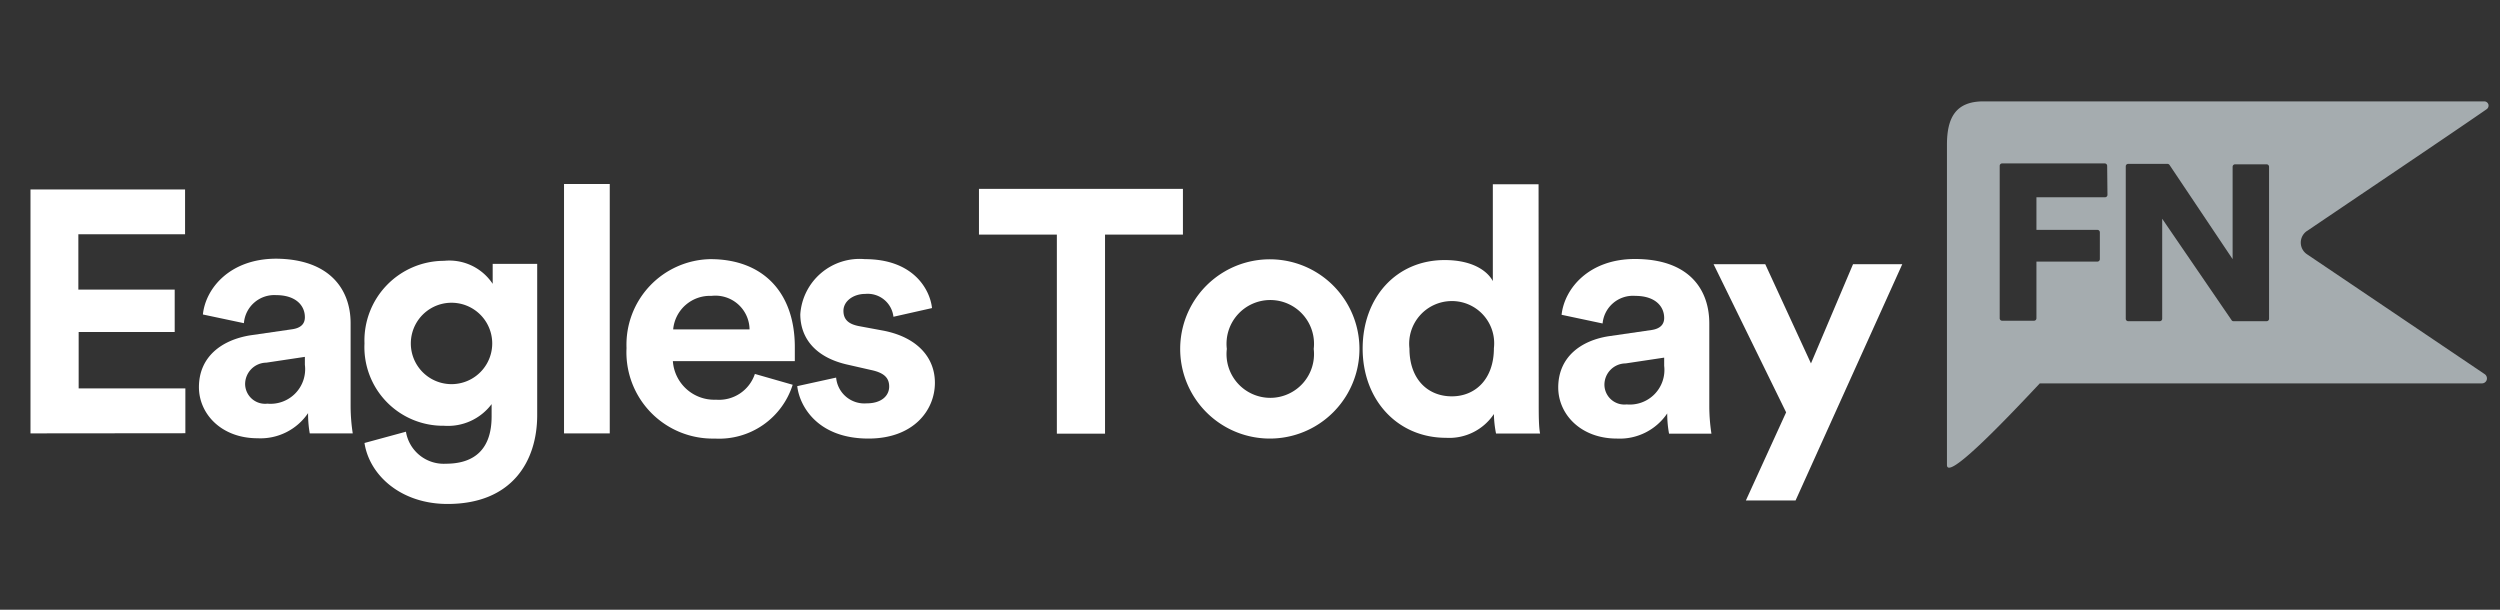 <svg xmlns="http://www.w3.org/2000/svg" viewBox="0 0 164 40"><rect x="0" y="0" width="164" height="40" fill="#333333" stroke="none"/><defs><style>.cls-1{fill:#fff;}.cls-2{fill:#a5acaf;}</style></defs><title>Eagles_Today_164x40_White</title><g id="GUIDES"><path class="cls-1" d="M72.49,15.39V28.45H69.33V15.39H64.22v-3H77.6v3Z"/><path class="cls-1" d="M89.18,22.89a5.88,5.88,0,1,1-11.76,0,5.88,5.88,0,1,1,11.76,0Zm-3,0a2.87,2.87,0,1,0-5.7,0,2.87,2.87,0,1,0,5.7,0Z"/><path class="cls-1" d="M100.94,26.44c0,.74,0,1.56.09,2H98.14A7.12,7.12,0,0,1,98,27.16a3.52,3.52,0,0,1-3.14,1.56c-3.19,0-5.47-2.49-5.47-5.85s2.21-5.81,5.38-5.81c1.93,0,2.85.79,3.16,1.38V12.09h3ZM95.24,26C96.79,26,98,24.86,98,22.84a2.77,2.77,0,0,0-2.76-3.09,2.8,2.8,0,0,0-2.78,3.12C92.46,24.86,93.65,26,95.24,26Z"/><path class="cls-1" d="M105.57,22.05l2.76-.4c.63-.09.84-.41.84-.79,0-.79-.62-1.45-1.89-1.45a2,2,0,0,0-2.15,1.81l-2.69-.57c.19-1.74,1.81-3.66,4.81-3.66,3.56,0,4.88,2,4.88,4.23v5.47a12.07,12.07,0,0,0,.14,1.76h-2.78a7.2,7.2,0,0,1-.12-1.33,3.76,3.76,0,0,1-3.3,1.65c-2.39,0-3.85-1.61-3.85-3.35C102.22,23.43,103.7,22.33,105.57,22.05Zm3.6,1.9v-.49l-2.53.38a1.4,1.4,0,0,0-1.39,1.4,1.31,1.31,0,0,0,1.46,1.29A2.27,2.27,0,0,0,109.17,24Z"/><path class="cls-1" d="M114.53,32.83l2.64-5.78-4.76-9.72h3.39l3,6.51,2.76-6.51h3.23l-7,15.5Z"/><path class="cls-2" d="M151.33,15.16c2.71-1.84,9.51-6.41,11.8-8a.29.29,0,0,0,.11-.31.29.29,0,0,0-.28-.2H130.12c-1.82,0-2.4,1.06-2.4,2.85v21c0,1,3.29-2.36,6.09-5.35h29a.33.33,0,0,0,.32-.23.34.34,0,0,0-.14-.38l-11.65-7.86a.92.92,0,0,1,0-1.53Zm-13.08-2.38a.16.16,0,0,1-.16.16h-4.5v2.14h4a.16.16,0,0,1,.16.16V17a.16.16,0,0,1-.16.16h-4v3.72a.16.16,0,0,1-.16.16h-2.09a.16.16,0,0,1-.16-.16v-10a.16.16,0,0,1,.16-.16h6.73a.16.16,0,0,1,.16.16Zm10.6,8.13a.16.16,0,0,1-.15.16h-2.18a.14.14,0,0,1-.13-.07l-4.55-6.65v6.56a.16.16,0,0,1-.16.16H139.6a.16.16,0,0,1-.15-.16v-10a.16.16,0,0,1,.15-.16h2.59a.17.17,0,0,1,.13.07L146.46,17V10.94a.16.16,0,0,1,.16-.16h2.08a.16.16,0,0,1,.15.16Z"/><path class="cls-1" d="M2,28.43v-16H12.14v2.94h-7V19h6.32v2.78H5.16v3.7h7v2.94Z"/><path class="cls-1" d="M16.4,22l2.76-.4c.64-.09.84-.41.84-.79,0-.79-.62-1.45-1.89-1.45A2,2,0,0,0,16,21.2l-2.69-.57c.18-1.74,1.8-3.66,4.81-3.66C21.64,17,23,19,23,21.2v5.47a12.07,12.07,0,0,0,.14,1.76H20.32a7.28,7.28,0,0,1-.11-1.33,3.77,3.77,0,0,1-3.31,1.65c-2.39,0-3.85-1.61-3.85-3.35C13.05,23.41,14.53,22.31,16.4,22Zm3.6,1.9v-.49l-2.53.38a1.41,1.41,0,0,0-1.39,1.4,1.31,1.31,0,0,0,1.46,1.29A2.27,2.27,0,0,0,20,23.93Z"/><path class="cls-1" d="M26.63,28.32a2.51,2.51,0,0,0,2.62,2.1c1.92,0,3-1,3-3.1v-.81a3.58,3.58,0,0,1-3.12,1.42,5.16,5.16,0,0,1-5.22-5.4,5.23,5.23,0,0,1,5.22-5.42,3.41,3.41,0,0,1,3.19,1.51V17.31h2.92v9.92c0,3.05-1.67,5.83-5.88,5.83-3.08,0-5.13-1.9-5.45-4Zm5.66-5.79a2.67,2.67,0,1,0-5.34,0,2.67,2.67,0,1,0,5.34,0Z"/><path class="cls-1" d="M37,28.43V12.07h3V28.43Z"/><path class="cls-1" d="M52,25.24a5.06,5.06,0,0,1-5.11,3.53,5.66,5.66,0,0,1-5.79-5.94A5.61,5.61,0,0,1,46.6,17c3.46,0,5.54,2.19,5.54,5.77,0,.42,0,.88,0,.92h-8a2.72,2.72,0,0,0,2.83,2.53,2.48,2.48,0,0,0,2.55-1.69Zm-2.83-3.63a2.24,2.24,0,0,0-2.5-2.2,2.42,2.42,0,0,0-2.51,2.2Z"/><path class="cls-1" d="M54.85,24.77a1.86,1.86,0,0,0,2,1.69c1,0,1.48-.52,1.48-1.1s-.34-.91-1.2-1.09l-1.49-.34c-2.16-.47-3.14-1.76-3.14-3.32A3.9,3.9,0,0,1,56.74,17c3.19,0,4.27,2,4.4,3.21l-2.53.57a1.7,1.7,0,0,0-1.84-1.5c-.8,0-1.44.48-1.44,1.11s.41.88,1,1L58,21.7c2.21.45,3.33,1.78,3.33,3.41,0,1.81-1.41,3.66-4.36,3.66-3.37,0-4.53-2.17-4.67-3.44Z"/></g></svg>